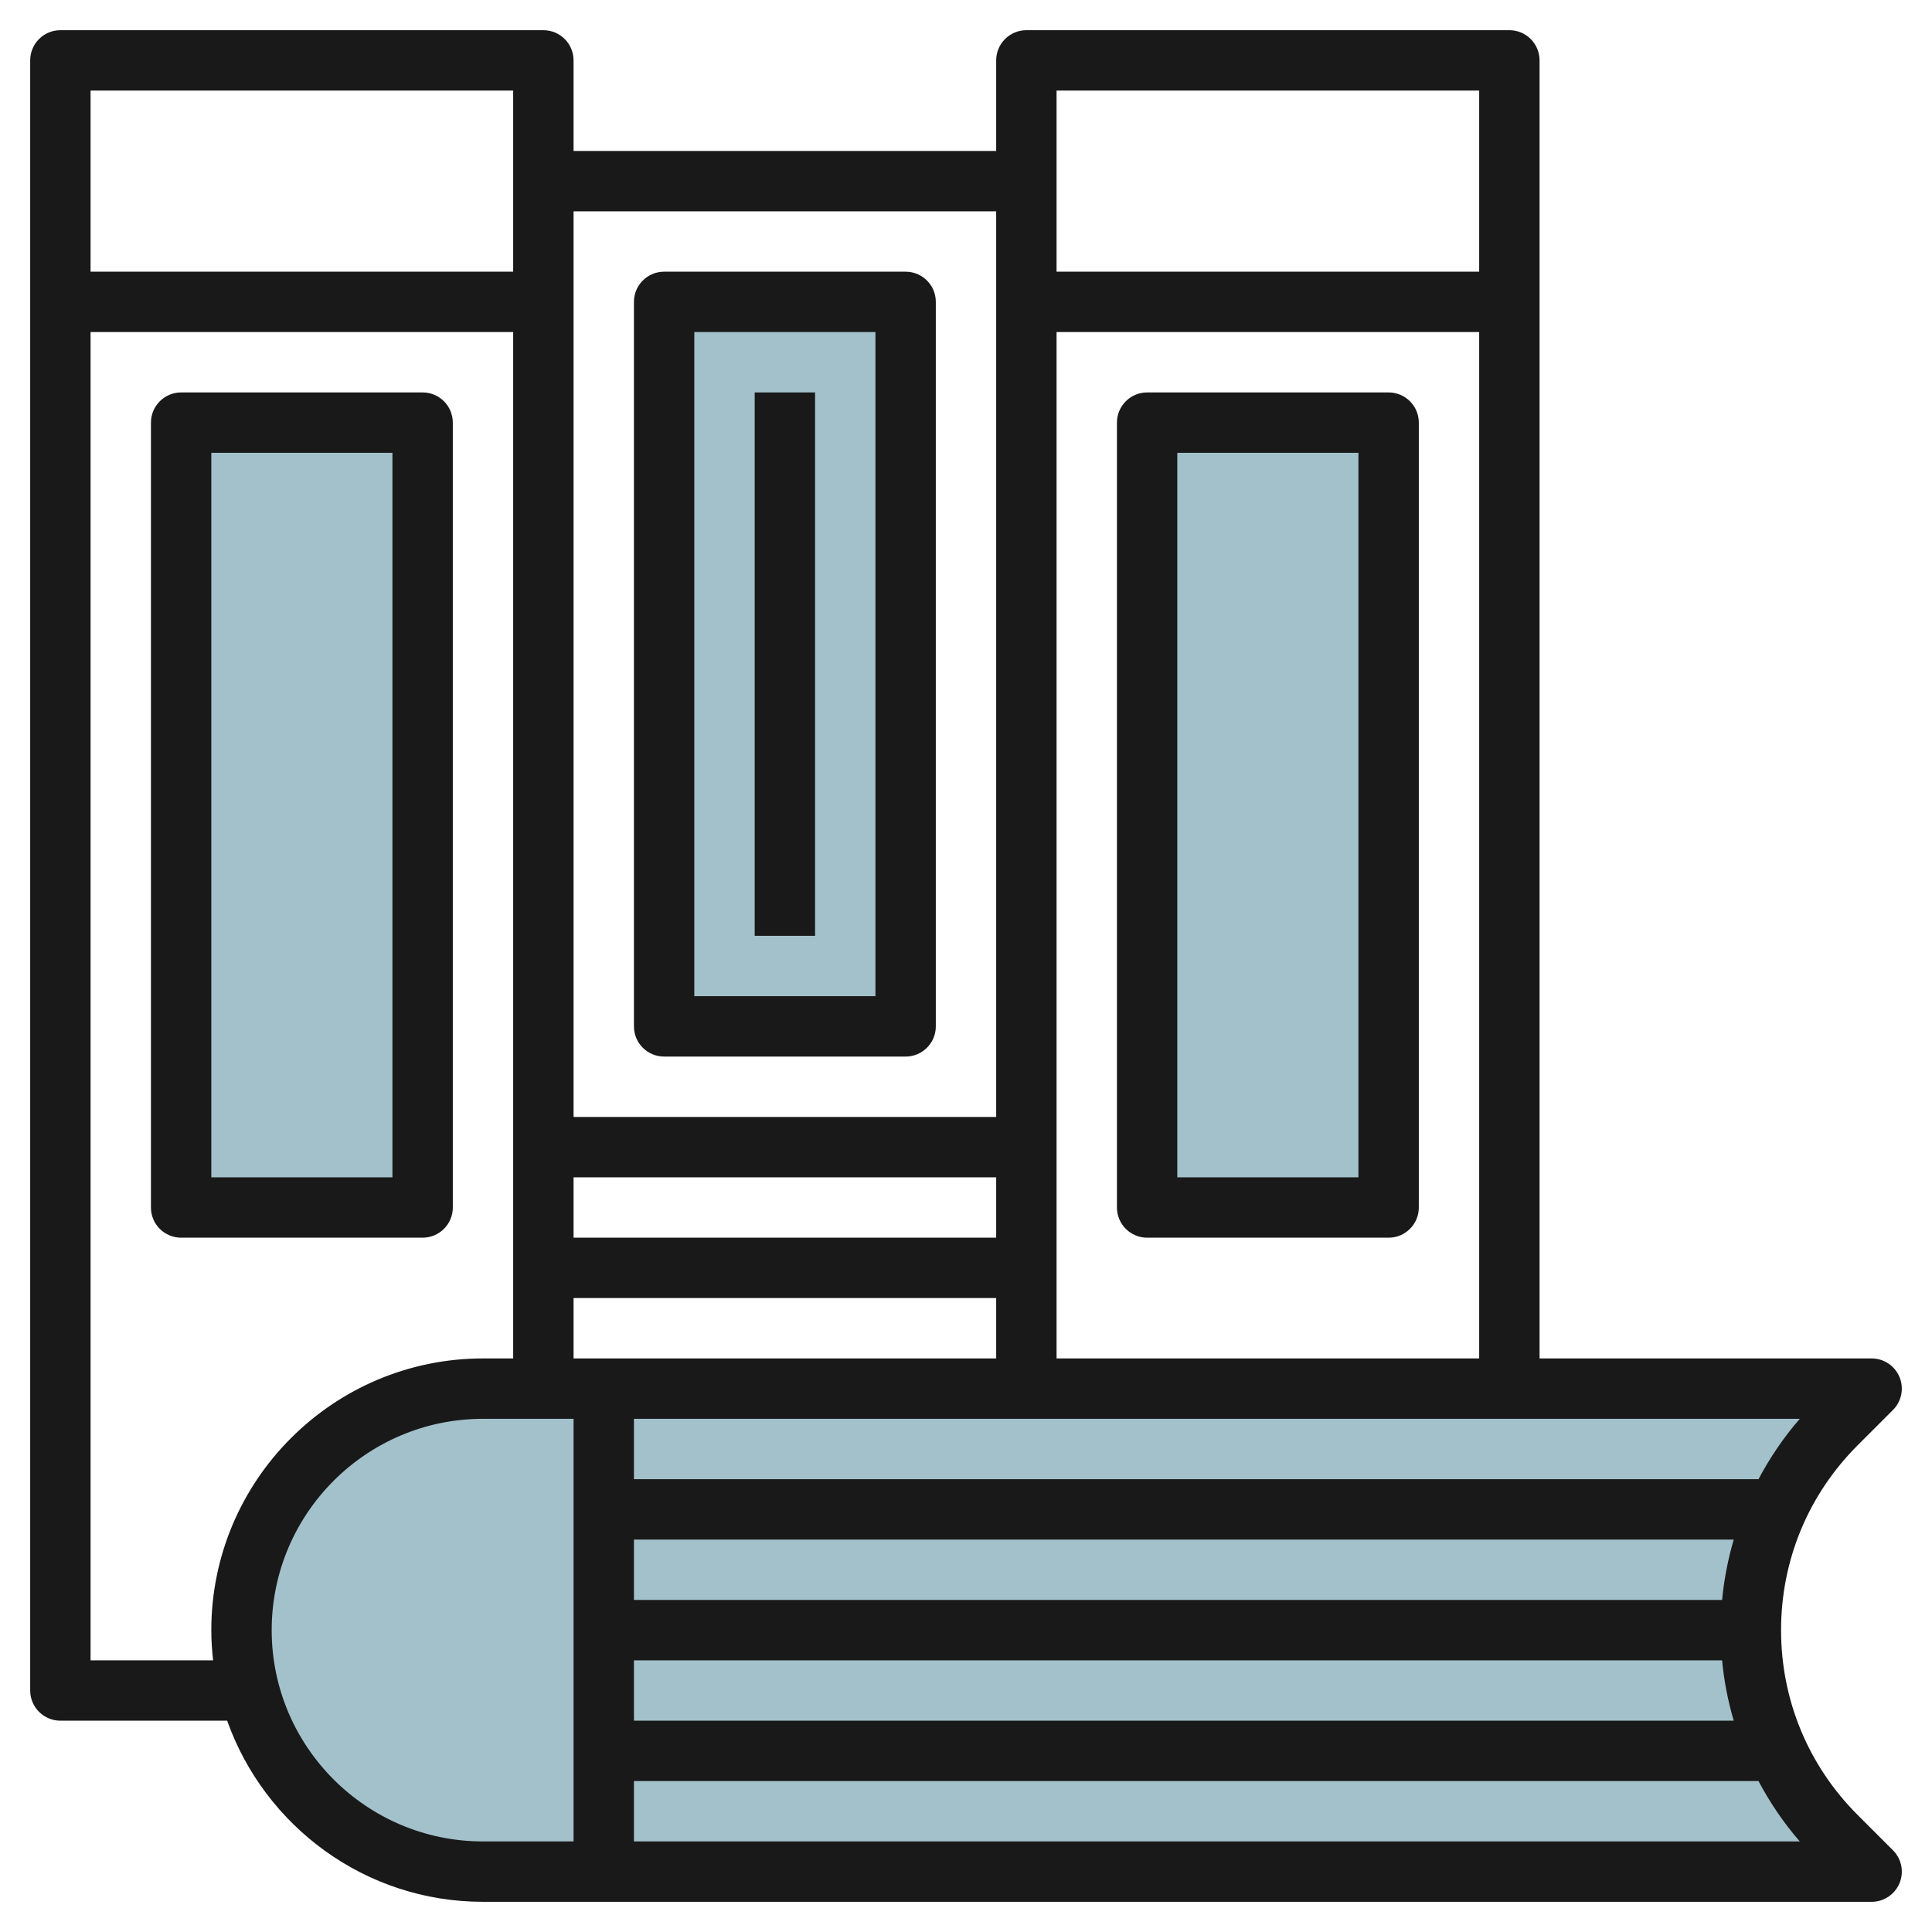 <svg id="Layer_3" enable-background="new 0 0 64 64" height="512" viewBox="0 0 64 64" width="512" xmlns="http://www.w3.org/2000/svg"><path d="m38 14h8v26h-8z" fill="#a3c1ca"/><path d="m6 14h8v26h-8z" fill="#a3c1ca"/><path d="m22 10h8v24h-8z" fill="#a3c1ca"/><path d="m62 62h-46c-4.418 0-8-3.582-8-8 0-4.418 3.582-8 8-8h46l-1.172 1.172c-1.811 1.811-2.828 4.267-2.828 6.828 0 2.561 1.017 5.017 2.828 6.828z" fill="#a3c1ca"/><g fill="#191919"><path d="m15 40v-26c0-.552-.448-1-1-1h-8c-.552 0-1 .448-1 1v26c0 .552.448 1 1 1h8c.552 0 1-.448 1-1zm-2-1h-6v-24h6z"/><path d="m46 13h-8c-.552 0-1 .448-1 1v26c0 .552.448 1 1 1h8c.552 0 1-.448 1-1v-26c0-.552-.448-1-1-1zm-1 26h-6v-24h6z"/><path d="m22 35h8c.552 0 1-.448 1-1v-24c0-.552-.448-1-1-1h-8c-.552 0-1 .448-1 1v24c0 .552.448 1 1 1zm1-24h6v22h-6z"/><path d="m25 13h2v18h-2z"/><path d="m61.536 60.122c-1.636-1.636-2.536-3.81-2.536-6.122s.9-4.486 2.536-6.122l1.171-1.171c.286-.286.372-.716.217-1.09-.155-.373-.52-.617-.924-.617h-11v-43c0-.552-.448-1-1-1h-16c-.552 0-1 .448-1 1v3h-14v-3c0-.552-.448-1-1-1h-16c-.552 0-1 .448-1 1v54c0 .552.448 1 1 1h5.525c1.24 3.49 4.565 6 8.475 6h46c.404 0 .769-.244.924-.617.155-.374.069-.804-.217-1.09zm-28.536-19.122h-14v-2h14zm-14 2h14v2h-14zm2 12h36.047c.063.683.195 1.351.385 2h-36.432zm36.047-2h-36.047v-2h36.432c-.189.649-.321 1.317-.385 2zm1.205-4h-37.252v-2h38.621c-.539.617-.991 1.291-1.369 2zm-23.252-4v-34h14v34zm14-42v6h-14v-6zm-16 4v30h-14v-30zm-16-4v6h-14v-6zm-14 52v-44h14v34h-1c-4.962 0-9 4.038-9 9 0 .338.022.671.059 1zm6-1c0-3.86 3.14-7 7-7h3v14h-3c-3.86 0-7-3.14-7-7zm12 7v-2h37.252c.378.709.83 1.383 1.369 2z"/></g></svg>